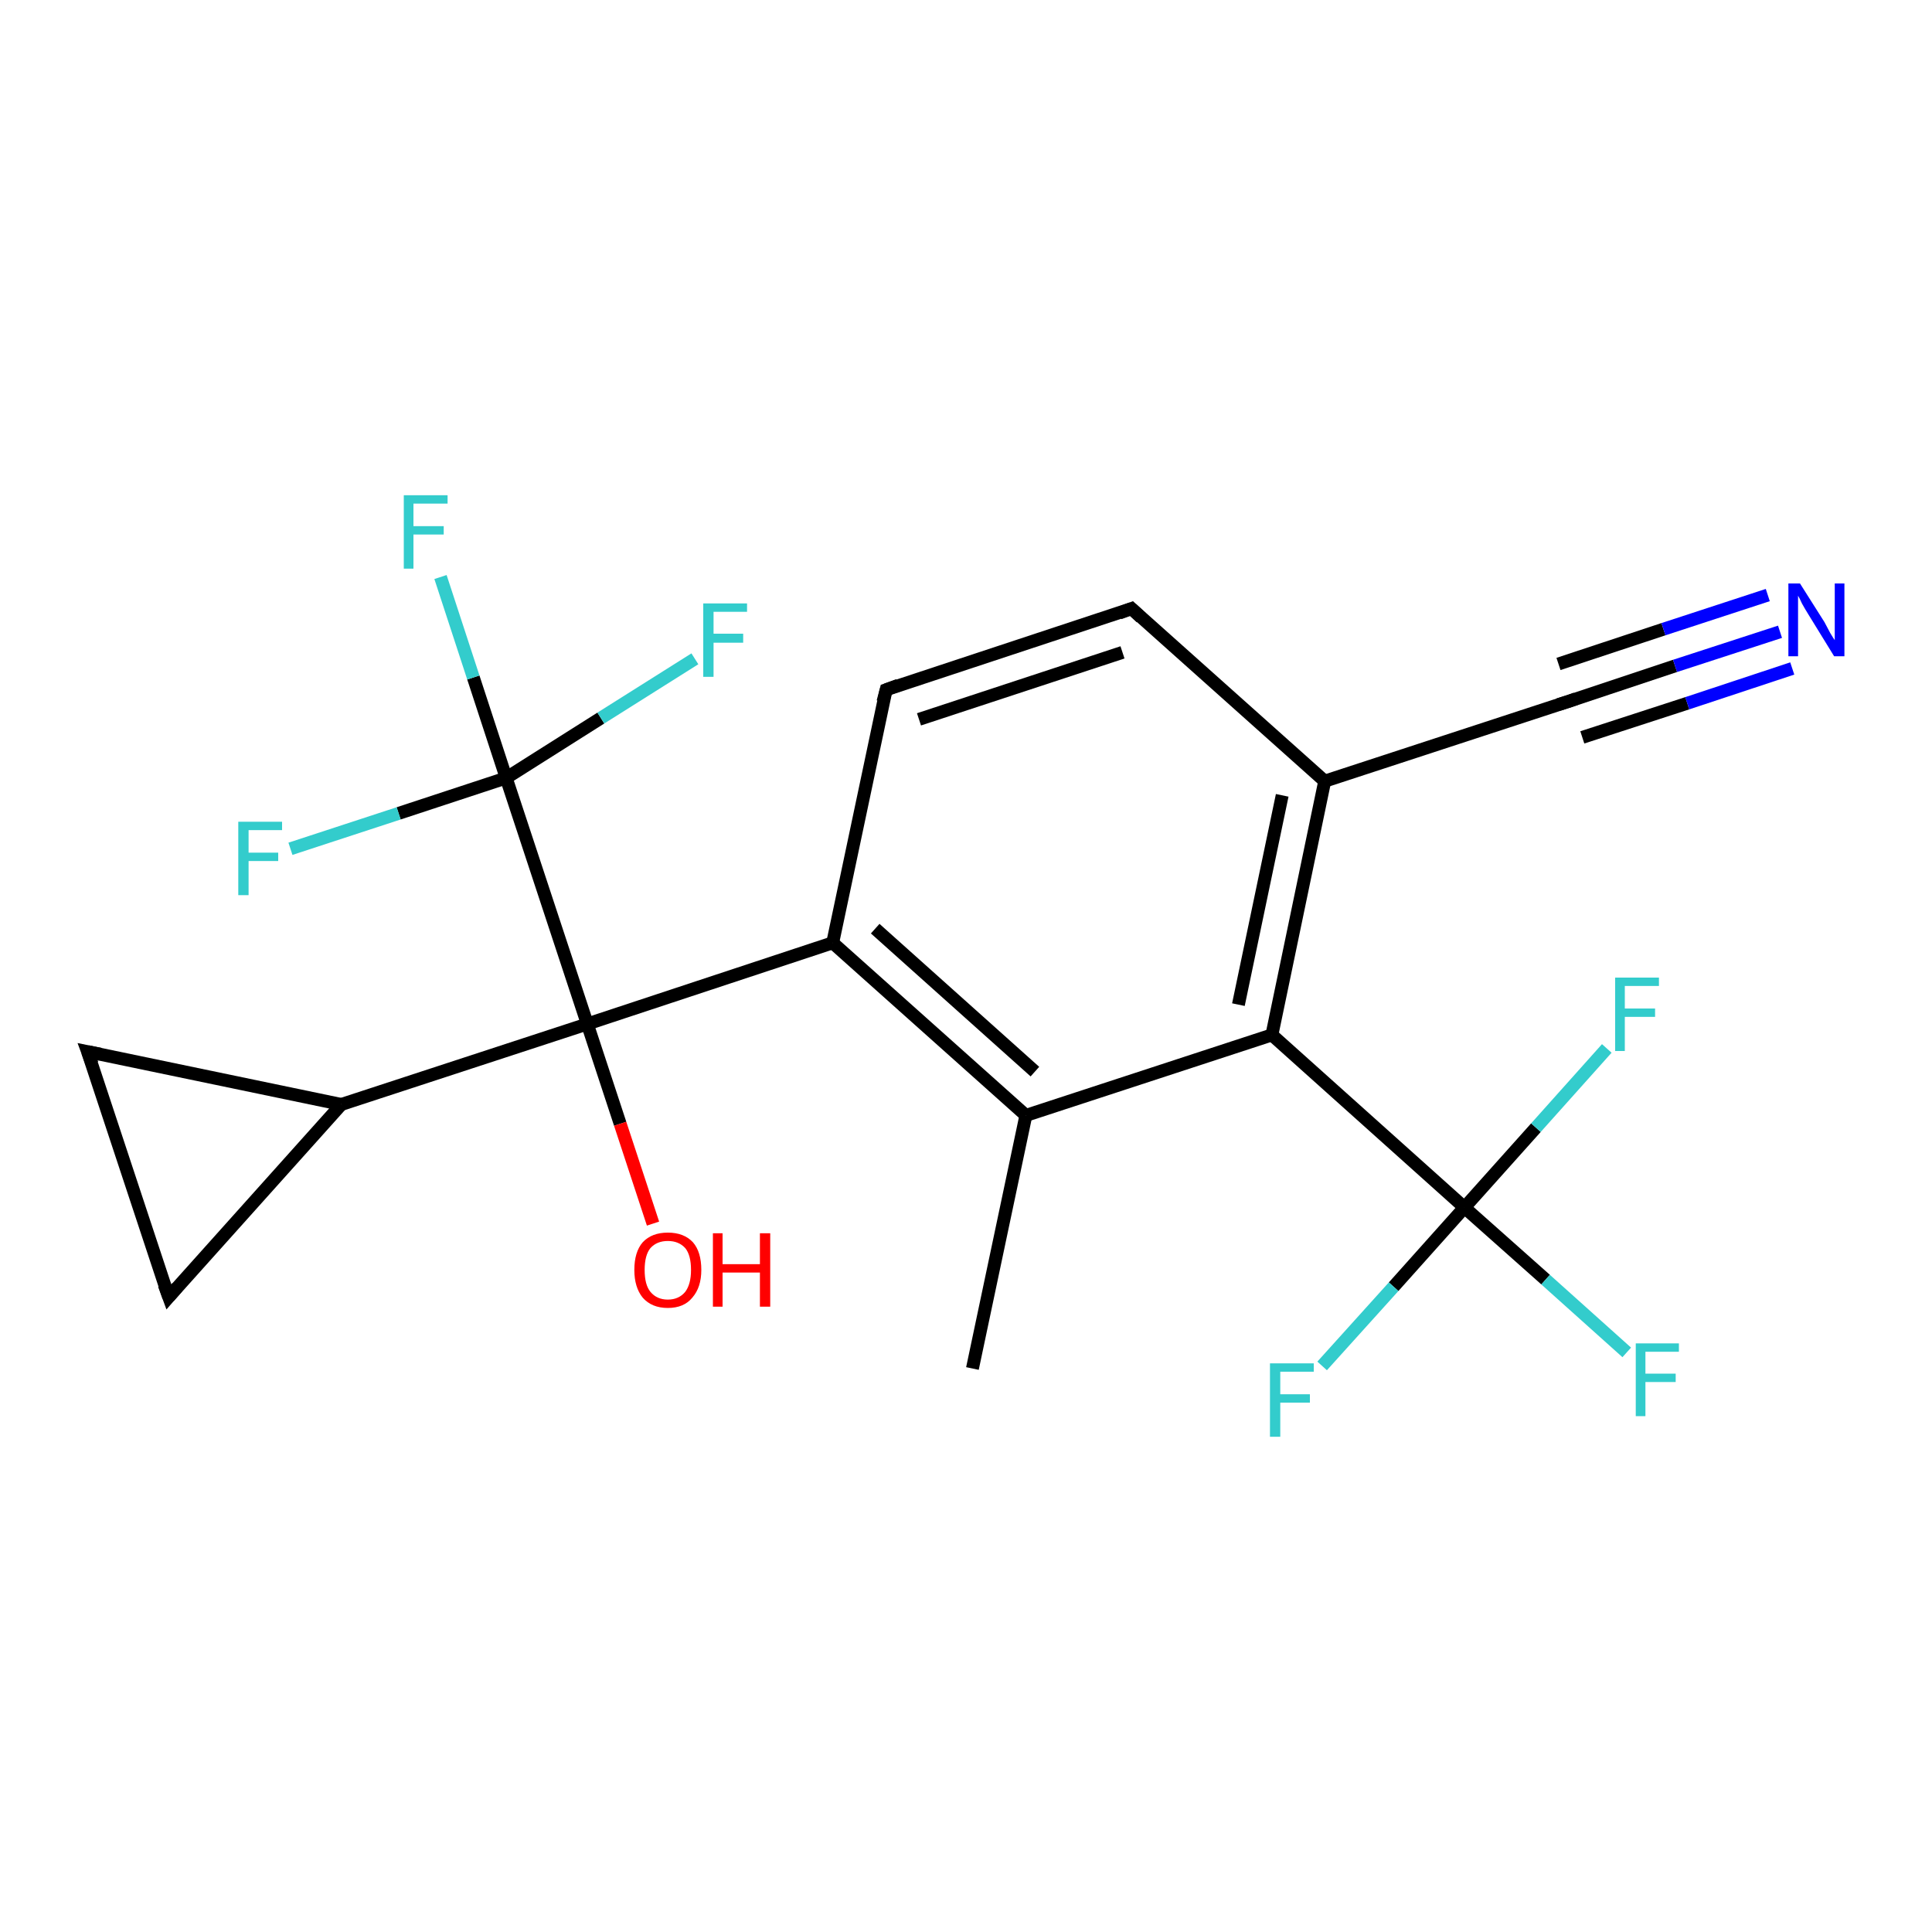 <?xml version='1.0' encoding='iso-8859-1'?>
<svg version='1.1' baseProfile='full'
              xmlns='http://www.w3.org/2000/svg'
                      xmlns:rdkit='http://www.rdkit.org/xml'
                      xmlns:xlink='http://www.w3.org/1999/xlink'
                  xml:space='preserve'
width='300px' height='300px' viewBox='0 0 300 300'>
<!-- END OF HEADER -->
<rect style='opacity:1.0;fill:#FFFFFF;stroke:none' width='300.0' height='300.0' x='0.0' y='0.0'> </rect>
<path class='bond-0 atom-0 atom-1' d='M 151.0,212.5 L 159.3,173.2' style='fill:none;fill-rule:evenodd;stroke:#000000;stroke-width:2.0px;stroke-linecap:butt;stroke-linejoin:miter;stroke-opacity:1' />
<path class='bond-1 atom-1 atom-2' d='M 159.3,173.2 L 129.3,146.4' style='fill:none;fill-rule:evenodd;stroke:#000000;stroke-width:2.0px;stroke-linecap:butt;stroke-linejoin:miter;stroke-opacity:1' />
<path class='bond-1 atom-1 atom-2' d='M 160.7,166.4 L 135.9,144.2' style='fill:none;fill-rule:evenodd;stroke:#000000;stroke-width:2.0px;stroke-linecap:butt;stroke-linejoin:miter;stroke-opacity:1' />
<path class='bond-2 atom-2 atom-3' d='M 129.3,146.4 L 137.6,107.1' style='fill:none;fill-rule:evenodd;stroke:#000000;stroke-width:2.0px;stroke-linecap:butt;stroke-linejoin:miter;stroke-opacity:1' />
<path class='bond-3 atom-3 atom-4' d='M 137.6,107.1 L 175.7,94.5' style='fill:none;fill-rule:evenodd;stroke:#000000;stroke-width:2.0px;stroke-linecap:butt;stroke-linejoin:miter;stroke-opacity:1' />
<path class='bond-3 atom-3 atom-4' d='M 142.7,111.7 L 174.3,101.3' style='fill:none;fill-rule:evenodd;stroke:#000000;stroke-width:2.0px;stroke-linecap:butt;stroke-linejoin:miter;stroke-opacity:1' />
<path class='bond-4 atom-4 atom-5' d='M 175.7,94.5 L 205.7,121.3' style='fill:none;fill-rule:evenodd;stroke:#000000;stroke-width:2.0px;stroke-linecap:butt;stroke-linejoin:miter;stroke-opacity:1' />
<path class='bond-5 atom-5 atom-6' d='M 205.7,121.3 L 243.9,108.8' style='fill:none;fill-rule:evenodd;stroke:#000000;stroke-width:2.0px;stroke-linecap:butt;stroke-linejoin:miter;stroke-opacity:1' />
<path class='bond-6 atom-6 atom-7' d='M 243.9,108.8 L 260.1,103.4' style='fill:none;fill-rule:evenodd;stroke:#000000;stroke-width:2.0px;stroke-linecap:butt;stroke-linejoin:miter;stroke-opacity:1' />
<path class='bond-6 atom-6 atom-7' d='M 260.1,103.4 L 276.4,98.1' style='fill:none;fill-rule:evenodd;stroke:#0000FF;stroke-width:2.0px;stroke-linecap:butt;stroke-linejoin:miter;stroke-opacity:1' />
<path class='bond-6 atom-6 atom-7' d='M 242.0,103.1 L 258.3,97.7' style='fill:none;fill-rule:evenodd;stroke:#000000;stroke-width:2.0px;stroke-linecap:butt;stroke-linejoin:miter;stroke-opacity:1' />
<path class='bond-6 atom-6 atom-7' d='M 258.3,97.7 L 274.5,92.4' style='fill:none;fill-rule:evenodd;stroke:#0000FF;stroke-width:2.0px;stroke-linecap:butt;stroke-linejoin:miter;stroke-opacity:1' />
<path class='bond-6 atom-6 atom-7' d='M 245.7,114.5 L 262.0,109.2' style='fill:none;fill-rule:evenodd;stroke:#000000;stroke-width:2.0px;stroke-linecap:butt;stroke-linejoin:miter;stroke-opacity:1' />
<path class='bond-6 atom-6 atom-7' d='M 262.0,109.2 L 278.3,103.8' style='fill:none;fill-rule:evenodd;stroke:#0000FF;stroke-width:2.0px;stroke-linecap:butt;stroke-linejoin:miter;stroke-opacity:1' />
<path class='bond-7 atom-5 atom-8' d='M 205.7,121.3 L 197.5,160.7' style='fill:none;fill-rule:evenodd;stroke:#000000;stroke-width:2.0px;stroke-linecap:butt;stroke-linejoin:miter;stroke-opacity:1' />
<path class='bond-7 atom-5 atom-8' d='M 199.1,123.5 L 192.3,156.0' style='fill:none;fill-rule:evenodd;stroke:#000000;stroke-width:2.0px;stroke-linecap:butt;stroke-linejoin:miter;stroke-opacity:1' />
<path class='bond-8 atom-8 atom-9' d='M 197.5,160.7 L 227.4,187.5' style='fill:none;fill-rule:evenodd;stroke:#000000;stroke-width:2.0px;stroke-linecap:butt;stroke-linejoin:miter;stroke-opacity:1' />
<path class='bond-9 atom-9 atom-10' d='M 227.4,187.5 L 240.0,198.7' style='fill:none;fill-rule:evenodd;stroke:#000000;stroke-width:2.0px;stroke-linecap:butt;stroke-linejoin:miter;stroke-opacity:1' />
<path class='bond-9 atom-9 atom-10' d='M 240.0,198.7 L 252.6,210.0' style='fill:none;fill-rule:evenodd;stroke:#33CCCC;stroke-width:2.0px;stroke-linecap:butt;stroke-linejoin:miter;stroke-opacity:1' />
<path class='bond-10 atom-9 atom-11' d='M 227.4,187.5 L 216.4,199.8' style='fill:none;fill-rule:evenodd;stroke:#000000;stroke-width:2.0px;stroke-linecap:butt;stroke-linejoin:miter;stroke-opacity:1' />
<path class='bond-10 atom-9 atom-11' d='M 216.4,199.8 L 205.3,212.1' style='fill:none;fill-rule:evenodd;stroke:#33CCCC;stroke-width:2.0px;stroke-linecap:butt;stroke-linejoin:miter;stroke-opacity:1' />
<path class='bond-11 atom-9 atom-12' d='M 227.4,187.5 L 238.5,175.1' style='fill:none;fill-rule:evenodd;stroke:#000000;stroke-width:2.0px;stroke-linecap:butt;stroke-linejoin:miter;stroke-opacity:1' />
<path class='bond-11 atom-9 atom-12' d='M 238.5,175.1 L 249.5,162.8' style='fill:none;fill-rule:evenodd;stroke:#33CCCC;stroke-width:2.0px;stroke-linecap:butt;stroke-linejoin:miter;stroke-opacity:1' />
<path class='bond-12 atom-2 atom-13' d='M 129.3,146.4 L 91.2,159.0' style='fill:none;fill-rule:evenodd;stroke:#000000;stroke-width:2.0px;stroke-linecap:butt;stroke-linejoin:miter;stroke-opacity:1' />
<path class='bond-13 atom-13 atom-14' d='M 91.2,159.0 L 96.3,174.5' style='fill:none;fill-rule:evenodd;stroke:#000000;stroke-width:2.0px;stroke-linecap:butt;stroke-linejoin:miter;stroke-opacity:1' />
<path class='bond-13 atom-13 atom-14' d='M 96.3,174.5 L 101.4,190.0' style='fill:none;fill-rule:evenodd;stroke:#FF0000;stroke-width:2.0px;stroke-linecap:butt;stroke-linejoin:miter;stroke-opacity:1' />
<path class='bond-14 atom-13 atom-15' d='M 91.2,159.0 L 53.0,171.5' style='fill:none;fill-rule:evenodd;stroke:#000000;stroke-width:2.0px;stroke-linecap:butt;stroke-linejoin:miter;stroke-opacity:1' />
<path class='bond-15 atom-15 atom-16' d='M 53.0,171.5 L 13.6,163.3' style='fill:none;fill-rule:evenodd;stroke:#000000;stroke-width:2.0px;stroke-linecap:butt;stroke-linejoin:miter;stroke-opacity:1' />
<path class='bond-16 atom-16 atom-17' d='M 13.6,163.3 L 26.2,201.4' style='fill:none;fill-rule:evenodd;stroke:#000000;stroke-width:2.0px;stroke-linecap:butt;stroke-linejoin:miter;stroke-opacity:1' />
<path class='bond-17 atom-13 atom-18' d='M 91.2,159.0 L 78.6,120.8' style='fill:none;fill-rule:evenodd;stroke:#000000;stroke-width:2.0px;stroke-linecap:butt;stroke-linejoin:miter;stroke-opacity:1' />
<path class='bond-18 atom-18 atom-19' d='M 78.6,120.8 L 73.5,105.2' style='fill:none;fill-rule:evenodd;stroke:#000000;stroke-width:2.0px;stroke-linecap:butt;stroke-linejoin:miter;stroke-opacity:1' />
<path class='bond-18 atom-18 atom-19' d='M 73.5,105.2 L 68.4,89.6' style='fill:none;fill-rule:evenodd;stroke:#33CCCC;stroke-width:2.0px;stroke-linecap:butt;stroke-linejoin:miter;stroke-opacity:1' />
<path class='bond-19 atom-18 atom-20' d='M 78.6,120.8 L 93.3,111.5' style='fill:none;fill-rule:evenodd;stroke:#000000;stroke-width:2.0px;stroke-linecap:butt;stroke-linejoin:miter;stroke-opacity:1' />
<path class='bond-19 atom-18 atom-20' d='M 93.3,111.5 L 107.9,102.3' style='fill:none;fill-rule:evenodd;stroke:#33CCCC;stroke-width:2.0px;stroke-linecap:butt;stroke-linejoin:miter;stroke-opacity:1' />
<path class='bond-20 atom-18 atom-21' d='M 78.6,120.8 L 61.9,126.3' style='fill:none;fill-rule:evenodd;stroke:#000000;stroke-width:2.0px;stroke-linecap:butt;stroke-linejoin:miter;stroke-opacity:1' />
<path class='bond-20 atom-18 atom-21' d='M 61.9,126.3 L 45.1,131.8' style='fill:none;fill-rule:evenodd;stroke:#33CCCC;stroke-width:2.0px;stroke-linecap:butt;stroke-linejoin:miter;stroke-opacity:1' />
<path class='bond-21 atom-8 atom-1' d='M 197.5,160.7 L 159.3,173.2' style='fill:none;fill-rule:evenodd;stroke:#000000;stroke-width:2.0px;stroke-linecap:butt;stroke-linejoin:miter;stroke-opacity:1' />
<path class='bond-22 atom-17 atom-15' d='M 26.2,201.4 L 53.0,171.5' style='fill:none;fill-rule:evenodd;stroke:#000000;stroke-width:2.0px;stroke-linecap:butt;stroke-linejoin:miter;stroke-opacity:1' />
<path d='M 137.1,109.0 L 137.6,107.1 L 139.5,106.4' style='fill:none;stroke:#000000;stroke-width:2.0px;stroke-linecap:butt;stroke-linejoin:miter;stroke-opacity:1;' />
<path d='M 173.8,95.2 L 175.7,94.5 L 177.2,95.9' style='fill:none;stroke:#000000;stroke-width:2.0px;stroke-linecap:butt;stroke-linejoin:miter;stroke-opacity:1;' />
<path d='M 242.0,109.4 L 243.9,108.8 L 244.7,108.5' style='fill:none;stroke:#000000;stroke-width:2.0px;stroke-linecap:butt;stroke-linejoin:miter;stroke-opacity:1;' />
<path d='M 15.6,163.7 L 13.6,163.3 L 14.3,165.2' style='fill:none;stroke:#000000;stroke-width:2.0px;stroke-linecap:butt;stroke-linejoin:miter;stroke-opacity:1;' />
<path d='M 25.5,199.5 L 26.2,201.4 L 27.5,199.9' style='fill:none;stroke:#000000;stroke-width:2.0px;stroke-linecap:butt;stroke-linejoin:miter;stroke-opacity:1;' />
<path class='atom-7' d='M 279.5 90.6
L 283.3 96.6
Q 283.6 97.2, 284.2 98.3
Q 284.8 99.3, 284.9 99.4
L 284.9 90.6
L 286.4 90.6
L 286.4 101.9
L 284.8 101.9
L 280.8 95.4
Q 280.3 94.6, 279.8 93.7
Q 279.4 92.8, 279.2 92.5
L 279.2 101.9
L 277.7 101.9
L 277.7 90.6
L 279.5 90.6
' fill='#0000FF'/>
<path class='atom-10' d='M 254.0 208.6
L 260.7 208.6
L 260.7 209.9
L 255.5 209.9
L 255.5 213.3
L 260.2 213.3
L 260.2 214.6
L 255.5 214.6
L 255.5 219.9
L 254.0 219.9
L 254.0 208.6
' fill='#33CCCC'/>
<path class='atom-11' d='M 197.2 211.7
L 204.0 211.7
L 204.0 213.0
L 198.8 213.0
L 198.8 216.5
L 203.4 216.5
L 203.4 217.8
L 198.8 217.8
L 198.8 223.1
L 197.2 223.1
L 197.2 211.7
' fill='#33CCCC'/>
<path class='atom-12' d='M 250.8 151.8
L 257.6 151.8
L 257.6 153.1
L 252.3 153.1
L 252.3 156.6
L 257.0 156.6
L 257.0 157.9
L 252.3 157.9
L 252.3 163.2
L 250.8 163.2
L 250.8 151.8
' fill='#33CCCC'/>
<path class='atom-14' d='M 98.5 197.2
Q 98.5 194.4, 99.8 192.9
Q 101.2 191.4, 103.7 191.4
Q 106.2 191.4, 107.6 192.9
Q 108.9 194.4, 108.9 197.2
Q 108.9 199.9, 107.5 201.5
Q 106.2 203.1, 103.7 203.1
Q 101.2 203.1, 99.8 201.5
Q 98.5 199.9, 98.5 197.2
M 103.7 201.8
Q 105.4 201.8, 106.4 200.6
Q 107.3 199.4, 107.3 197.2
Q 107.3 194.9, 106.4 193.8
Q 105.4 192.7, 103.7 192.7
Q 102.0 192.7, 101.0 193.8
Q 100.1 194.9, 100.1 197.2
Q 100.1 199.5, 101.0 200.6
Q 102.0 201.8, 103.7 201.8
' fill='#FF0000'/>
<path class='atom-14' d='M 110.7 191.5
L 112.2 191.5
L 112.2 196.3
L 118.0 196.3
L 118.0 191.5
L 119.6 191.5
L 119.6 202.9
L 118.0 202.9
L 118.0 197.6
L 112.2 197.6
L 112.2 202.9
L 110.7 202.9
L 110.7 191.5
' fill='#FF0000'/>
<path class='atom-19' d='M 62.7 76.9
L 69.5 76.9
L 69.5 78.2
L 64.2 78.2
L 64.2 81.7
L 68.9 81.7
L 68.9 83.0
L 64.2 83.0
L 64.2 88.3
L 62.7 88.3
L 62.7 76.9
' fill='#33CCCC'/>
<path class='atom-20' d='M 109.2 93.7
L 116.0 93.7
L 116.0 95.0
L 110.8 95.0
L 110.8 98.4
L 115.4 98.4
L 115.4 99.8
L 110.8 99.8
L 110.8 105.1
L 109.2 105.1
L 109.2 93.7
' fill='#33CCCC'/>
<path class='atom-21' d='M 37.0 127.6
L 43.8 127.6
L 43.8 128.9
L 38.6 128.9
L 38.6 132.4
L 43.2 132.4
L 43.2 133.7
L 38.6 133.7
L 38.6 139.0
L 37.0 139.0
L 37.0 127.6
' fill='#33CCCC'/>
</svg>
